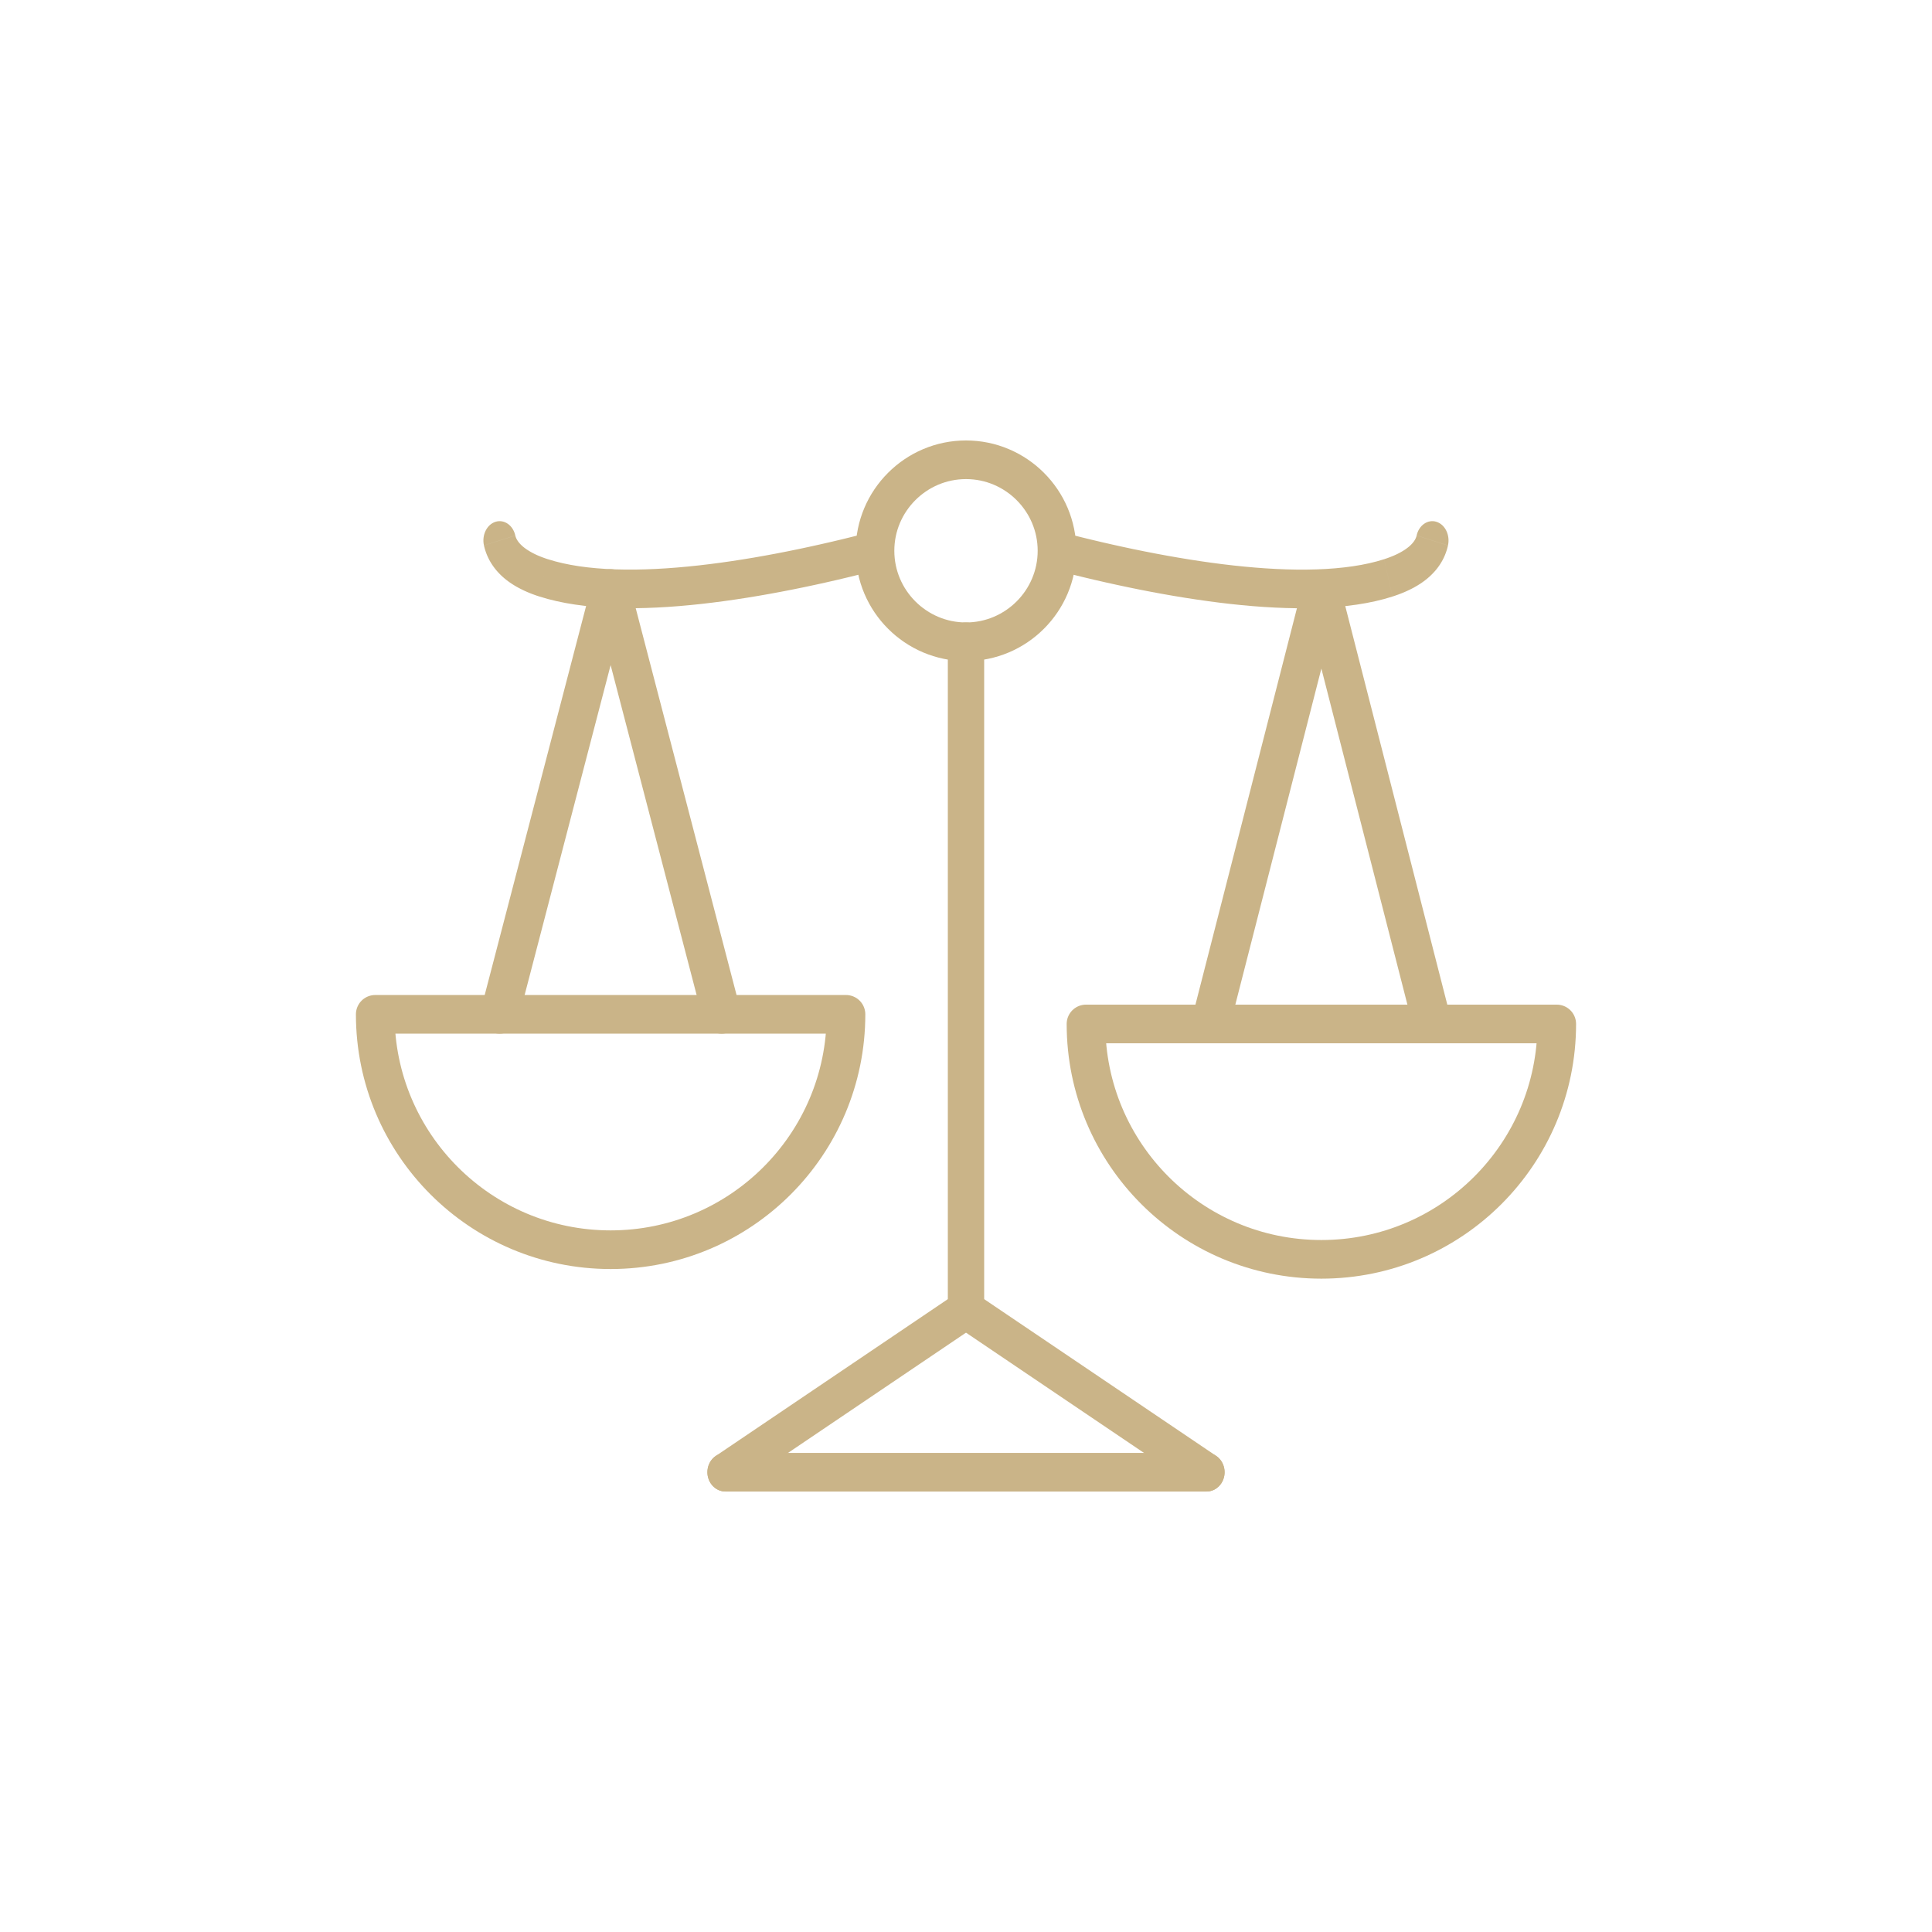<?xml version="1.0" encoding="utf-8"?>
<!-- Generator: Adobe Illustrator 16.0.0, SVG Export Plug-In . SVG Version: 6.00 Build 0)  -->
<!DOCTYPE svg PUBLIC "-//W3C//DTD SVG 1.1//EN" "http://www.w3.org/Graphics/SVG/1.1/DTD/svg11.dtd">
<svg version="1.1" id="Warstwa_1" xmlns="http://www.w3.org/2000/svg" xmlns:xlink="http://www.w3.org/1999/xlink" x="0px" y="0px"
	 width="150px" height="150px" viewBox="0 0 150 150" enable-background="new 0 0 150 150" xml:space="preserve">
<g>
	<g>
		
			<path fill-rule="evenodd" clip-rule="evenodd" fill="none" stroke="#CAB488" stroke-width="3" stroke-linecap="round" stroke-linejoin="round" stroke-miterlimit="22.926" d="
			M60.028,78.752h5.655c0,10.093-8.182,18.275-18.275,18.275s-18.275-8.182-18.275-18.275h5.655H60.028z"/>
		
			<path fill-rule="evenodd" clip-rule="evenodd" fill="none" stroke="#CAB488" stroke-width="3" stroke-linecap="round" stroke-linejoin="round" stroke-miterlimit="22.926" d="
			M120.866,79.5c0,10.093-8.182,18.275-18.275,18.275S84.316,89.593,84.316,79.5H120.866z"/>
		<g>
			<path fill-rule="evenodd" clip-rule="evenodd" fill="#CAB488" d="M56.333,115.803c-0.778,0-1.41-0.672-1.41-1.5
				c0-0.829,0.631-1.5,1.41-1.5V115.803L56.333,115.803z M93.667,115.803H56.333v-3h37.334V115.803L93.667,115.803z M93.667,112.803
				c0.779,0,1.41,0.671,1.41,1.5c0,0.828-0.631,1.5-1.41,1.5V112.803z"/>
		</g>
		<g>
			<path fill-rule="evenodd" clip-rule="evenodd" fill="#CAB488" d="M57.088,115.569c-0.657,0.444-1.529,0.237-1.946-0.462
				c-0.417-0.7-0.223-1.627,0.434-2.071L57.088,115.569L57.088,115.569z M75.756,102.956l-18.667,12.613l-1.512-2.533l18.667-12.613
				L75.756,102.956L75.756,102.956z M74.244,100.423c0.657-0.444,1.529-0.237,1.946,0.462c0.417,0.699,0.223,1.626-0.435,2.07
				L74.244,100.423z"/>
		</g>
		<g>
			<path fill-rule="evenodd" clip-rule="evenodd" fill="#CAB488" d="M94.423,113.036c0.657,0.444,0.852,1.371,0.434,2.071
				c-0.417,0.699-1.289,0.906-1.946,0.462L94.423,113.036L94.423,113.036z M75.756,100.423l18.667,12.613l-1.512,2.533
				l-18.667-12.613L75.756,100.423L75.756,100.423z M74.244,102.956c-0.658-0.444-0.852-1.371-0.435-2.07
				c0.417-0.699,1.289-0.906,1.946-0.462L74.244,102.956z"/>
		</g>
		<g>
			<path fill-rule="evenodd" clip-rule="evenodd" fill="#CAB488" d="M37.574,42.351c-0.18-0.8,0.219-1.623,0.891-1.837
				c0.672-0.214,1.363,0.26,1.543,1.061L37.574,42.351L37.574,42.351z M42.533,43.417l-0.657,2.896l0,0l-0.196-0.064l-0.193-0.068
				l-0.188-0.07l-0.185-0.073l-0.182-0.076l-0.18-0.079L40.579,45.8l-0.171-0.085l-0.168-0.088l-0.165-0.092l-0.16-0.095
				l-0.157-0.099l-0.154-0.103l-0.15-0.107l-0.146-0.111l-0.143-0.116l-0.139-0.121l-0.134-0.125l-0.129-0.129l-0.126-0.135
				l-0.122-0.141l-0.116-0.146l-0.112-0.152l-0.106-0.157l-0.101-0.163l-0.094-0.169l-0.087-0.174l-0.081-0.179l-0.073-0.184
				l-0.065-0.189l-0.058-0.194l-0.049-0.197l2.434-0.777l0.012,0.048l0.014,0.048l0.017,0.048l0.02,0.05l0.022,0.049l0.026,0.051
				l0.029,0.051l0.033,0.053l0.038,0.056l0.041,0.057l0.047,0.058l0.051,0.059l0.057,0.061l0.063,0.063l0.068,0.063l0.072,0.063
				l0.078,0.063l0.085,0.064l0.09,0.064l0.095,0.063l0.102,0.064l0.107,0.064l0.111,0.063l0.117,0.062l0.124,0.062l0.129,0.061
				l0.133,0.059l0.139,0.058l0.145,0.057l0.149,0.055l0.154,0.054L42.533,43.417L42.533,43.417L42.533,43.417z M67.664,41.296
				l0.542,2.93l-0.791,0.205l-0.806,0.203l-0.82,0.2l-0.832,0.197l-0.844,0.193l-0.854,0.188l-0.862,0.183l-0.87,0.177l-0.875,0.17
				l-0.879,0.163l-0.883,0.155l-0.885,0.146l-0.885,0.136l-0.885,0.126l-0.882,0.115l-0.879,0.104l-0.875,0.091l-0.868,0.078
				l-0.861,0.064l-0.853,0.049l-0.843,0.034l-0.832,0.018l-0.82,0l-0.807-0.017l-0.792-0.036l-0.776-0.055l-0.76-0.076l-0.742-0.098
				l-0.723-0.12l-0.703-0.144l-0.683-0.168l-0.66-0.195l0.657-2.896l0.562,0.166l0.592,0.146l0.621,0.127l0.648,0.108l0.673,0.088
				l0.697,0.069l0.719,0.052l0.739,0.034l0.758,0.016l0.775,0l0.791-0.017l0.804-0.032l0.817-0.047l0.828-0.062l0.837-0.075
				l0.845-0.088l0.852-0.101l0.856-0.111l0.86-0.123l0.862-0.133l0.863-0.142l0.862-0.152l0.86-0.159l0.856-0.167l0.851-0.173
				l0.845-0.18l0.837-0.185l0.828-0.189l0.817-0.193l0.805-0.197l0.792-0.199L67.664,41.296z M67.664,41.296
				c0.68-0.178,1.352,0.333,1.501,1.142s-0.28,1.61-0.959,1.788L67.664,41.296z"/>
		</g>
		<g>
			<path fill-rule="evenodd" clip-rule="evenodd" fill="#CAB488" d="M109.987,41.574c0.18-0.8,0.872-1.275,1.543-1.06
				c0.672,0.214,1.071,1.038,0.89,1.837L109.987,41.574L109.987,41.574z M108.119,46.313l-0.657-2.896l0,0l0.159-0.053l0.153-0.054
				l0.149-0.056l0.145-0.057l0.139-0.058l0.133-0.059l0.129-0.06l0.124-0.062l0.117-0.062l0.112-0.063l0.107-0.063l0.102-0.064
				l0.095-0.064l0.09-0.064l0.085-0.064l0.078-0.063l0.072-0.063l0.068-0.063l0.063-0.063l0.057-0.061l0.051-0.059l0.047-0.059
				l0.042-0.056l0.037-0.056l0.033-0.053l0.029-0.052l0.025-0.051l0.022-0.049l0.02-0.049l0.017-0.048l0.014-0.048l0.012-0.049
				l2.434,0.777l-0.049,0.197l-0.057,0.193l-0.065,0.189l-0.073,0.185l-0.08,0.179l-0.087,0.174l-0.094,0.169l-0.101,0.163
				l-0.106,0.157l-0.111,0.151l-0.116,0.146l-0.123,0.141l-0.126,0.135l-0.129,0.129l-0.134,0.125l-0.139,0.121l-0.143,0.116
				l-0.146,0.111l-0.15,0.107l-0.154,0.103l-0.157,0.099l-0.16,0.095l-0.165,0.093l-0.168,0.088l-0.171,0.084l-0.174,0.082
				l-0.179,0.08l-0.182,0.076l-0.185,0.073l-0.188,0.07l-0.193,0.068L108.119,46.313L108.119,46.313L108.119,46.313z M81.788,44.227
				l0.542-2.93l0.777,0.201l0.792,0.199l0.805,0.196l0.817,0.194l0.828,0.189l0.837,0.185l0.845,0.18l0.852,0.173l0.856,0.167
				l0.86,0.159l0.862,0.151l0.863,0.143l0.862,0.133l0.86,0.123l0.856,0.112l0.852,0.1l0.846,0.088l0.837,0.075l0.828,0.062
				l0.817,0.047l0.805,0.032l0.79,0.017h0.775l0.758-0.016l0.739-0.033l0.719-0.052l0.697-0.07l0.673-0.088l0.648-0.107l0.621-0.127
				l0.592-0.146l0.562-0.166l0.657,2.896l-0.66,0.195l-0.682,0.168l-0.703,0.144l-0.723,0.12l-0.742,0.098l-0.76,0.076l-0.776,0.056
				l-0.792,0.036l-0.807,0.017h-0.82l-0.833-0.018l-0.843-0.034l-0.853-0.049l-0.862-0.064l-0.868-0.078l-0.875-0.091l-0.879-0.104
				L93.76,46.67l-0.885-0.126l-0.886-0.136l-0.885-0.146l-0.883-0.155l-0.88-0.163l-0.875-0.17l-0.869-0.178l-0.862-0.183
				l-0.854-0.188l-0.844-0.193l-0.833-0.197l-0.82-0.201l-0.806-0.203L81.788,44.227z M81.788,44.227
				c-0.679-0.178-1.109-0.979-0.959-1.788s0.822-1.32,1.501-1.143L81.788,44.227z"/>
		</g>
		
			<polyline fill-rule="evenodd" clip-rule="evenodd" fill="none" stroke="#CAB488" stroke-width="3" stroke-linecap="round" stroke-linejoin="round" stroke-miterlimit="22.926" points="
			38.791,78.752 47.409,45.693 56.027,78.752 		"/>
		
			<polyline fill-rule="evenodd" clip-rule="evenodd" fill="none" stroke="#CAB488" stroke-width="3" stroke-linecap="round" stroke-linejoin="round" stroke-miterlimit="22.926" points="
			111.204,79.5 102.591,45.859 93.978,79.5 		"/>
		<g>
			<path fill-rule="evenodd" clip-rule="evenodd" fill="#CAB488" d="M73.59,49.826c0-0.828,0.631-1.5,1.41-1.5s1.41,0.672,1.41,1.5
				H73.59L73.59,49.826z M73.59,101.689V49.826h2.82v51.863H73.59L73.59,101.689z M76.41,101.689c0,0.828-0.631,1.5-1.41,1.5
				s-1.41-0.672-1.41-1.5H76.41z"/>
		</g>
		
			<path fill-rule="evenodd" clip-rule="evenodd" fill="none" stroke="#CAB488" stroke-width="3" stroke-miterlimit="22.926" d="
			M75,49.827c3.892,0,7.065-3.174,7.065-7.065c0-3.891-3.174-7.065-7.065-7.065c-3.891,0-7.065,3.174-7.065,7.065
			C67.935,46.653,71.109,49.827,75,49.827z"/>
	</g>
</g>
</svg>
